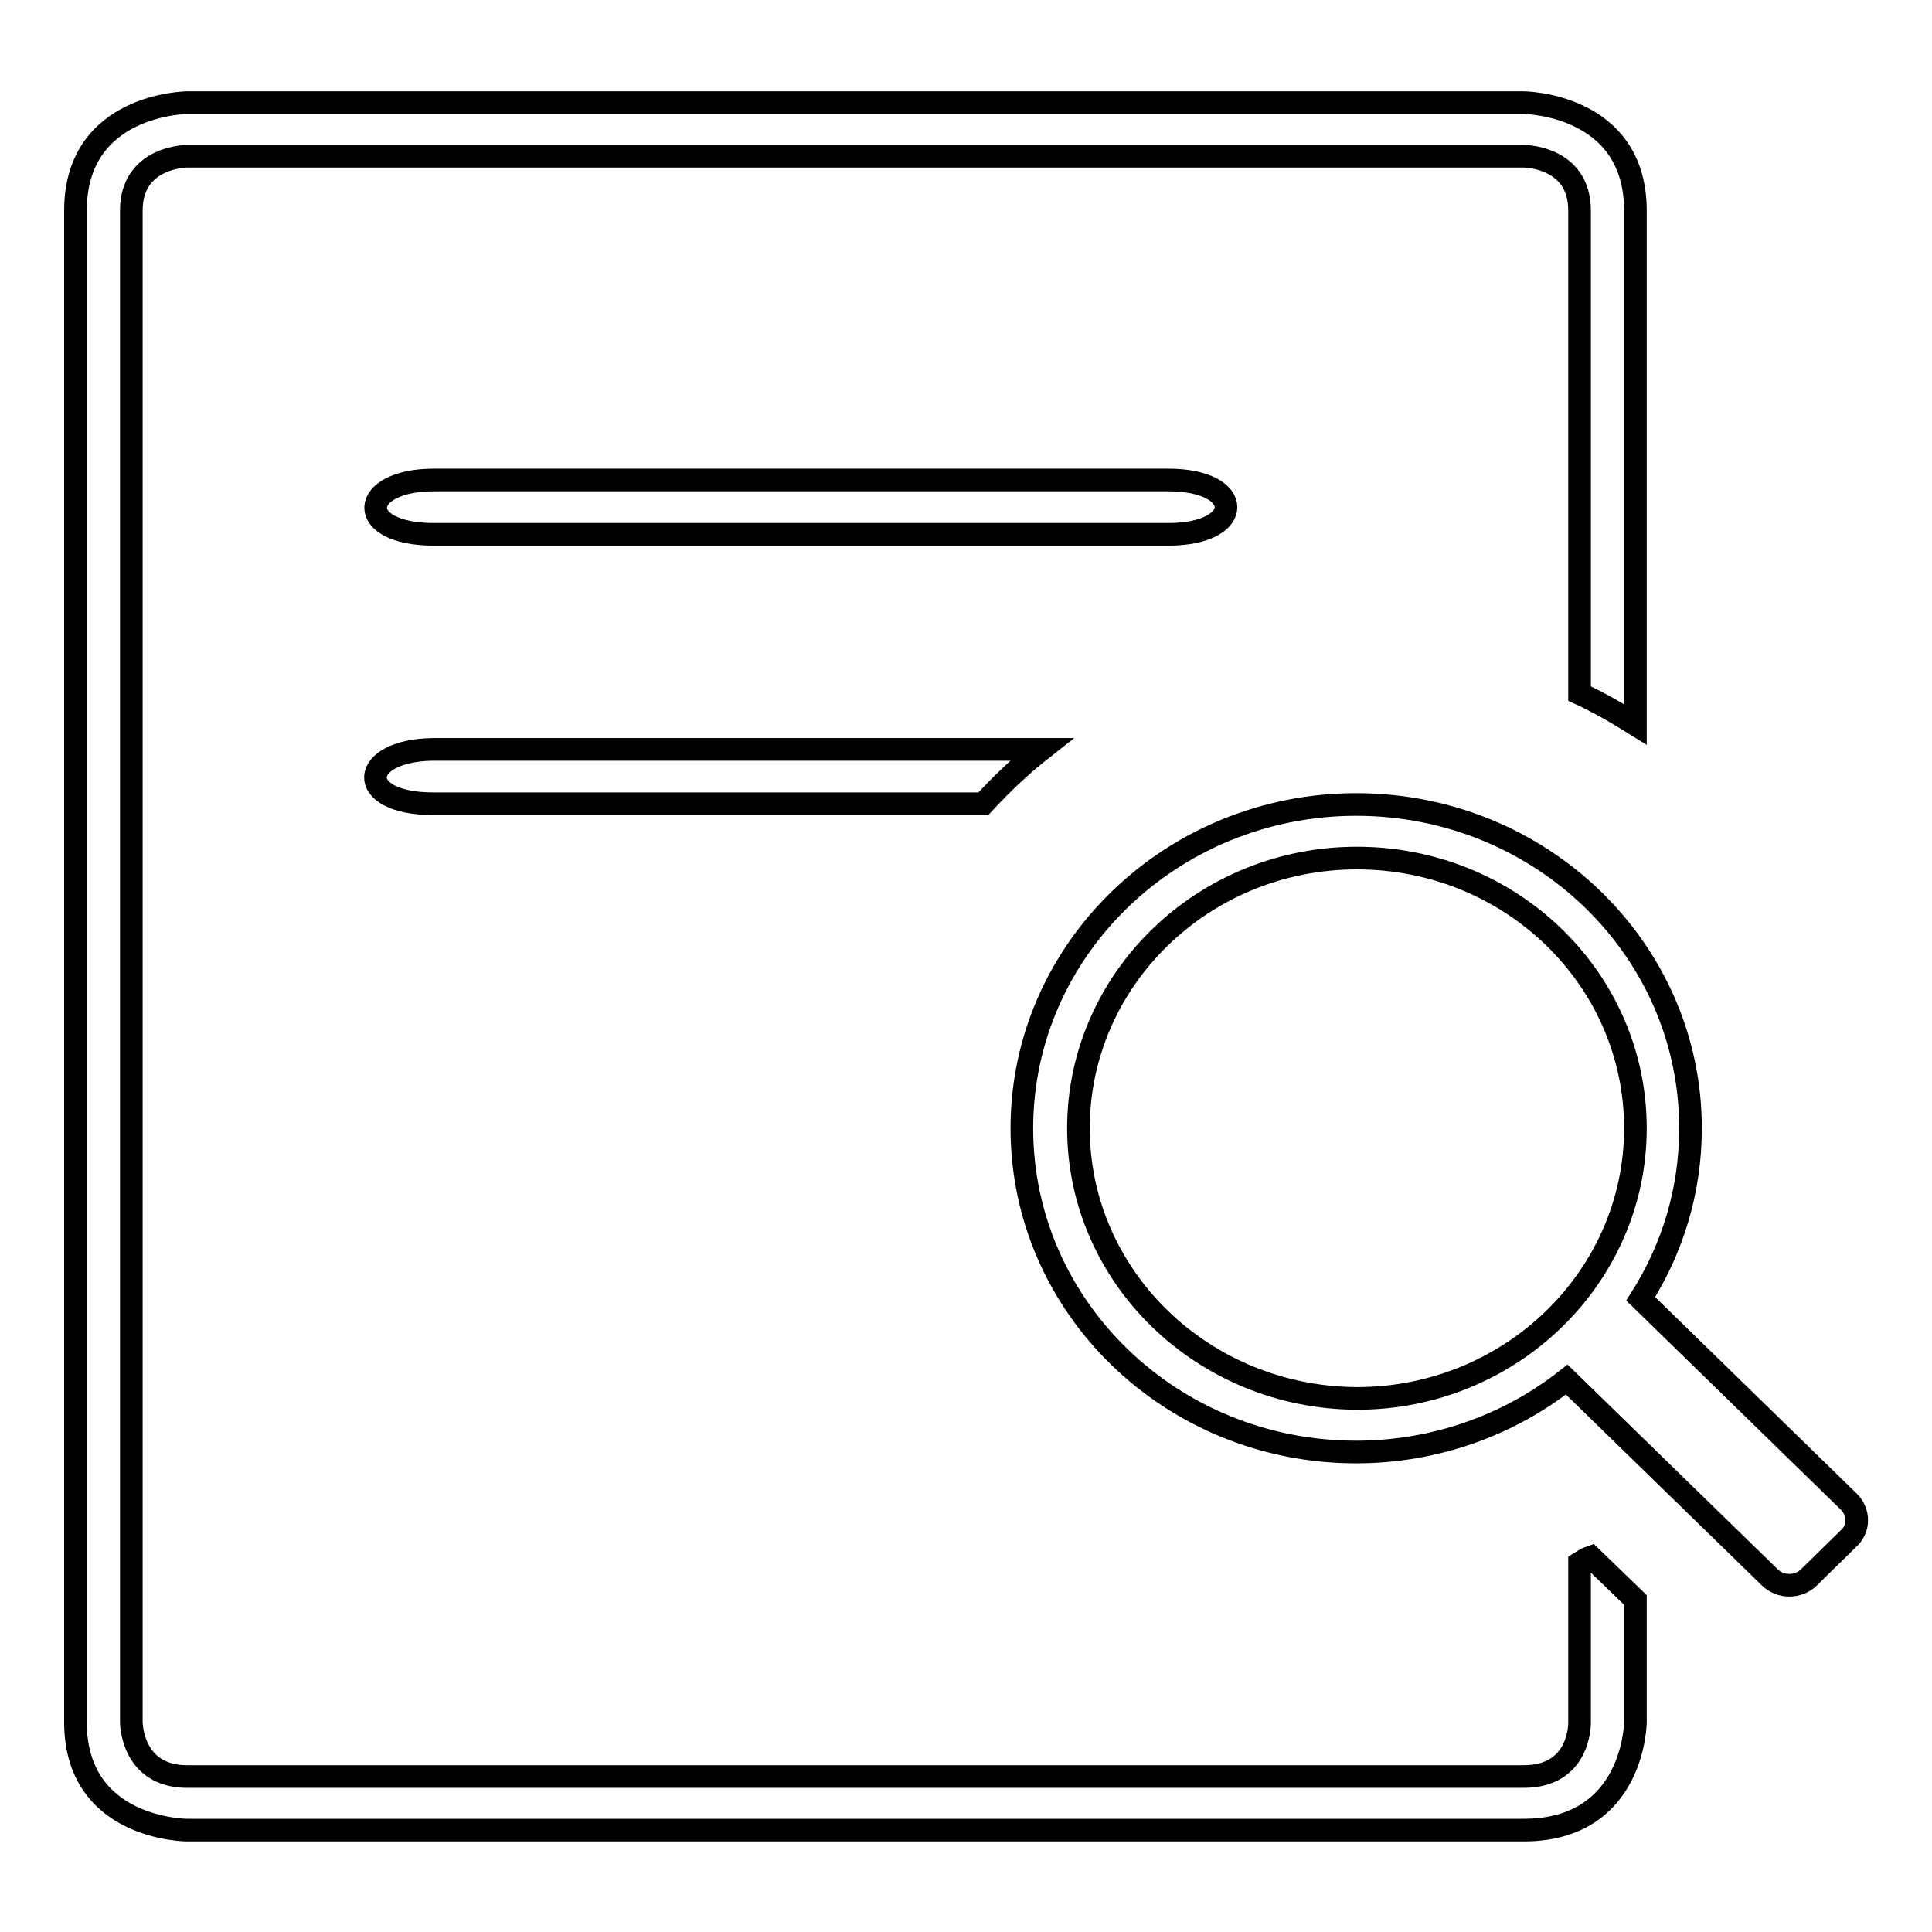 <?xml version="1.0" encoding="utf-8"?>
<!-- Svg Vector Icons : http://www.onlinewebfonts.com/icon -->
<!DOCTYPE svg PUBLIC "-//W3C//DTD SVG 1.1//EN" "http://www.w3.org/Graphics/SVG/1.1/DTD/svg11.dtd">
<svg version="1.1" xmlns="http://www.w3.org/2000/svg" xmlns:xlink="http://www.w3.org/1999/xlink" x="0px" y="0px" viewBox="0 0 256 256" enable-background="new 0 0 256 256" xml:space="preserve">
<g><g><path stroke-width="3" fill-opacity="0" stroke="#000000"  d="M244.9,198.9l-27.5-26.8c4.2-6.6,6.6-14.3,6.6-22.6c0-23.7-19.8-42.9-44.3-42.9c-24.4,0-44.3,19.2-44.3,42.9c0,23.7,19.8,42.9,44.3,42.9c10.5,0,20.3-3.6,27.9-9.6l26.9,26.2c1.4,1.4,3.8,1.4,5.2,0l5.2-5.1C246.4,202.6,246.4,200.3,244.9,198.9z M142.9,149.5c0-19.7,16.5-35.8,36.9-35.8c20.4,0,36.9,16,36.9,35.8c0,19.7-16.5,35.8-36.9,35.8C159.4,185.2,142.9,169.2,142.9,149.5z"/><path stroke-width="3" fill-opacity="0" stroke="#000000"  d="M154.8,63.6H57.5c-10,0-10.6,7.2,0,7.2h97.3C165,70.8,165,63.6,154.8,63.6z"/><path stroke-width="3" fill-opacity="0" stroke="#000000"  d="M57.4,106.5h72.9c2.4-2.6,4.9-5,7.7-7.2H57.4C47.5,99.4,46.9,106.5,57.4,106.5z"/><path stroke-width="3" fill-opacity="0" stroke="#000000"  d="M209.3,207.1c0,12.9,0,21.1,0,21.1s0.2,7.2-7.4,7.2c-7.6,0-169.7,0-177.1,0c-7.4,0-7.4-7.2-7.4-7.2s0-193.1,0-200.3s7.4-7.2,7.4-7.2h177.1c0,0,7.4,0,7.4,7.2c0,2.6,0,30.1,0,64c2.6,1.2,5,2.6,7.4,4.1V27.9c0-14.2-14.8-14.3-14.8-14.3H24.8c0,0-14.8,0.1-14.8,14.3v200.3c0,14.3,14.8,14.3,14.8,14.3s162.4,0,177.1,0s14.8-14.3,14.8-14.3V212l-5.9-5.7C210.2,206.5,209.8,206.8,209.3,207.1z"/></g></g>
</svg>